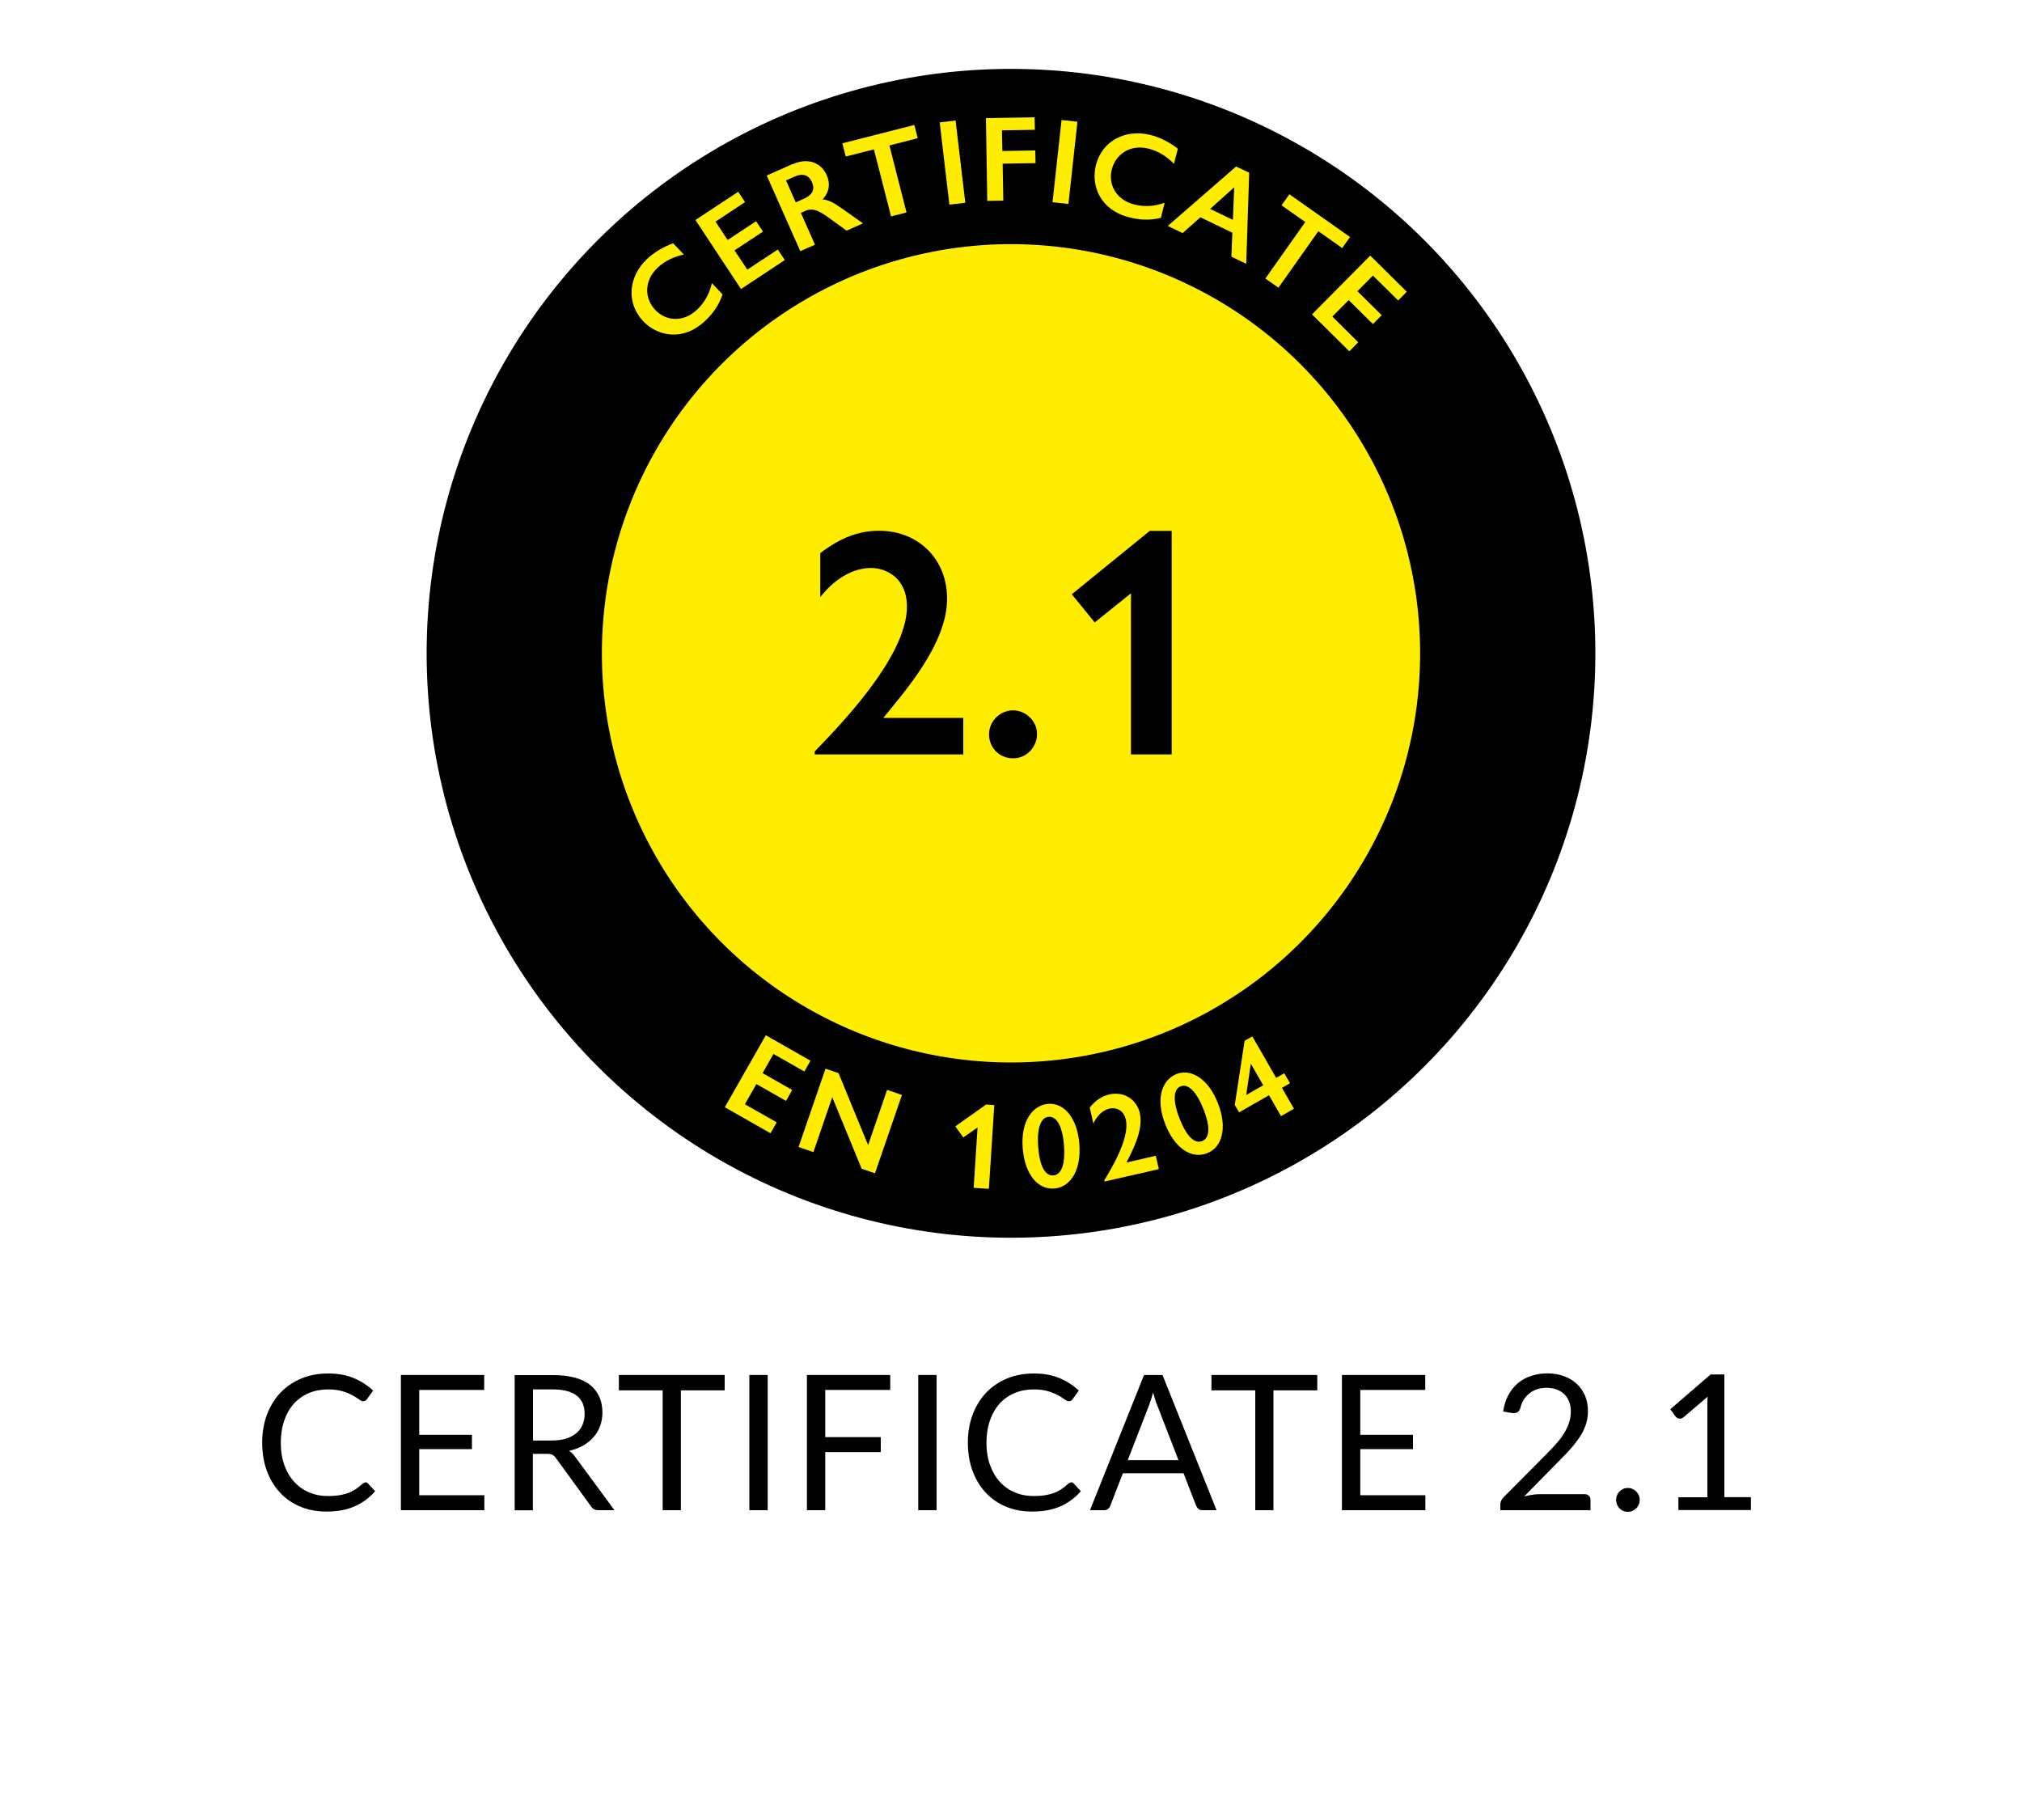 <?xml version="1.0" encoding="UTF-8"?>
<svg id="Lager_2" data-name="Lager 2" xmlns="http://www.w3.org/2000/svg" viewBox="0 0 150 135">
  <defs>
    <style>
      .cls-1, .cls-2, .cls-3 {
        stroke-width: 0px;
      }

      .cls-2, .cls-4 {
        fill: #ffed00;
      }

      .cls-3 {
        fill: none;
      }

      .cls-4 {
        stroke: #000;
        stroke-miterlimit: 10;
        stroke-width: 13px;
      }
    </style>
  </defs>
  <g id="Lager_1-2" data-name="Lager 1">
    <g>
      <rect class="cls-3" width="150" height="135"/>
      <g>
        <circle class="cls-4" cx="75" cy="48.46" r="36.85"/>
        <g>
          <path class="cls-2" d="m49.93,18.04l.8.84c-.77.17-1.42.48-1.95.98-1.05,1-.94,2.32-.17,3.13.77.82,2.06.96,3.1-.02.56-.53.92-1.19,1.1-1.97l.79.84c-.25.76-.69,1.4-1.29,1.96-1.6,1.52-3.5,1.17-4.59.03-1.29-1.36-1.1-3.31.27-4.61.51-.48,1.15-.88,1.95-1.18Z"/>
          <path class="cls-2" d="m54.76,14.22l.51.77-2.19,1.45.9,1.36,2.11-1.39.51.77-2.11,1.39.95,1.43,2.26-1.49.52.78-3.25,2.15-3.38-5.12,3.18-2.1Z"/>
          <path class="cls-2" d="m58.77,12.19c1.22-.54,2.16-.09,2.56.8.28.63.2,1.26-.31,1.8.44.05.7.16,1.49.71l1.51,1.07-1.22.54-1.36-.99c-.89-.65-1.29-.66-1.72-.47l-.31.14,1.05,2.36-1.09.48-2.49-5.61,1.91-.85Zm.26,2.82l.55-.24c.57-.25.94-.61.65-1.27-.22-.5-.66-.67-1.26-.41l-.66.29.72,1.63Z"/>
          <path class="cls-2" d="m67.83,9.27l.25.98-2.1.54,1.27,4.97-1.15.29-1.27-4.97-2.09.53-.25-.98,5.34-1.36Z"/>
          <path class="cls-2" d="m70.89,8.94l.72,6.1-1.18.14-.72-6.1,1.18-.14Z"/>
          <path class="cls-2" d="m76.75,8.69l.02.94-2.44.04.03,1.53,2.44-.04.02.94-2.44.04.05,2.74-1.19.02-.1-6.14,3.63-.06Z"/>
          <path class="cls-2" d="m79.93,9.03l-.67,6.1-1.18-.13.67-6.1,1.18.13Z"/>
          <path class="cls-2" d="m87.38,11.02l-.29,1.13c-.55-.56-1.16-.94-1.87-1.12-1.4-.36-2.46.44-2.74,1.53-.28,1.09.28,2.25,1.67,2.61.75.19,1.5.14,2.25-.13l-.28,1.12c-.77.19-1.55.17-2.35-.04-2.14-.54-2.86-2.33-2.47-3.87.46-1.82,2.21-2.7,4.04-2.24.68.17,1.36.5,2.04,1.02Z"/>
          <path class="cls-2" d="m92.67,12.83l-.22,6.74-1.1-.53.07-1.78-2.37-1.14-1.32,1.17-1.1-.53,5.07-4.41.97.46Zm-2.89,2.67l1.68.81.1-2.42-1.79,1.61Z"/>
          <path class="cls-2" d="m100.15,17.58l-.58.82-1.77-1.25-2.96,4.19-.97-.68,2.96-4.19-1.76-1.24.58-.82,4.5,3.17Z"/>
          <path class="cls-2" d="m104.37,21.63l-.65.66-1.87-1.85-1.15,1.16,1.8,1.78-.65.66-1.8-1.78-1.21,1.22,1.92,1.91-.66.67-2.77-2.74,4.32-4.36,2.71,2.68Z"/>
        </g>
        <g>
          <path class="cls-2" d="m60.13,78.67l-.46.81-2.29-1.3-.81,1.42,2.2,1.25-.46.81-2.2-1.25-.85,1.5,2.36,1.34-.46.81-3.39-1.93,3.04-5.34,3.32,1.89Z"/>
          <path class="cls-2" d="m62.21,79.61l2.19,5.33,1.41-4.1,1.1.38-2,5.81-.99-.34-2.18-5.3-1.4,4.07-1.1-.38,2-5.81.96.33Z"/>
          <path class="cls-2" d="m73.76,81.97l-.4,6.21-1.13-.07.29-4.48-1.06.74-.59-.82,2.28-1.62.61.04Z"/>
          <path class="cls-2" d="m80.07,84.84c.16,2.01-.69,3.22-1.85,3.32-1.22.1-2.19-1.03-2.35-2.97-.17-2.1.79-3.22,1.88-3.31,1.2-.1,2.17,1.07,2.32,2.96Zm-1.93,2.35c.58-.05.9-.78.79-2.23-.11-1.42-.54-2.17-1.14-2.12-.54.04-.89.77-.77,2.25.11,1.42.51,2.14,1.12,2.1Z"/>
          <path class="cls-2" d="m84.56,82.61c.28,1.23-.59,2.81-.99,3.62l2.17-.5.23.99-4.03.92-.02-.08c.41-.7,1.92-3.1,1.6-4.5-.18-.81-.83-.92-1.21-.83-.49.11-.92.51-1.2,1.11l-.27-1.19c.46-.56.92-.85,1.46-.97,1.06-.24,2.02.34,2.27,1.42Z"/>
          <path class="cls-2" d="m90.35,81.83c.74,1.88.28,3.29-.8,3.71-1.14.45-2.4-.34-3.11-2.16-.77-1.96-.18-3.31.83-3.71,1.12-.44,2.39.39,3.08,2.16Zm-1.17,2.81c.54-.21.64-1.01.1-2.36-.52-1.32-1.14-1.92-1.7-1.7-.5.2-.62,1-.08,2.38.52,1.32,1.11,1.91,1.68,1.68Z"/>
          <path class="cls-2" d="m92.9,76.87l1.77,3.08.6-.34.43.74-.6.34.89,1.55-.96.55-.89-1.55-2.22,1.27-.32-.55.73-4.76.58-.33Zm-.11,2.03l-.34,2.32,1.26-.72-.92-1.6Z"/>
        </g>
        <g>
          <path class="cls-1" d="m70.26,44.42c0,3.36-3.22,6.96-4.73,8.83h5.93v2.71h-11.02v-.22c1.49-1.56,6.84-6.91,6.84-10.73,0-2.21-1.61-2.88-2.66-2.88-1.34,0-2.69.79-3.77,2.16v-3.26c1.54-1.18,2.9-1.66,4.37-1.66,2.9,0,5.04,2.09,5.04,5.04Z"/>
          <path class="cls-1" d="m76.93,54.45c0,.96-.77,1.8-1.78,1.8s-1.78-.79-1.78-1.78.84-1.78,1.78-1.78,1.78.79,1.78,1.75Z"/>
          <path class="cls-1" d="m86.92,39.38v16.58h-3.02v-11.95l-2.69,2.16-1.7-2.09,5.78-4.7h1.63Z"/>
        </g>
      </g>
      <g>
        <path class="cls-1" d="m27.09,109.94c.07,0,.14.03.2.09l.54.58c-.41.48-.91.85-1.49,1.11-.59.27-1.29.4-2.12.4-.72,0-1.37-.12-1.96-.37-.59-.25-1.09-.6-1.5-1.05-.42-.45-.74-.99-.97-1.62-.23-.63-.34-1.32-.34-2.08s.12-1.45.36-2.08c.24-.63.57-1.17,1-1.62s.95-.8,1.55-1.05c.6-.25,1.27-.37,1.99-.37s1.34.11,1.89.34c.55.23,1.03.54,1.44.93l-.45.62s-.06.09-.11.12c-.04.03-.1.05-.18.05-.08,0-.19-.05-.31-.14-.12-.09-.28-.19-.48-.3-.2-.11-.44-.21-.73-.3-.29-.09-.66-.14-1.08-.14-.52,0-.99.09-1.42.27-.43.18-.8.44-1.11.78-.31.34-.55.76-.72,1.25-.17.49-.26,1.04-.26,1.66s.09,1.18.27,1.67c.18.49.42.9.74,1.24.31.34.68.6,1.1.77.42.18.88.27,1.37.27.3,0,.57-.02.81-.05.24-.04.46-.09.67-.16.2-.07.39-.17.57-.28.17-.11.35-.25.52-.41.08-.07.16-.1.24-.1Z"/>
        <path class="cls-1" d="m35.93,110.91v1.11h-6.19v-10.03h6.18v1.11h-4.82v3.33h3.91v1.06h-3.91v3.42h4.83Z"/>
        <path class="cls-1" d="m45.59,112.02h-1.2c-.25,0-.43-.1-.55-.29l-2.6-3.58c-.08-.11-.16-.19-.26-.24-.09-.05-.23-.07-.42-.07h-1.03v4.19h-1.35v-10.03h2.83c.63,0,1.18.06,1.65.19.46.13.84.31,1.14.56.3.24.52.54.67.88.15.34.22.73.22,1.15,0,.35-.06.69-.17.99-.11.31-.27.58-.49.83-.21.25-.47.45-.78.63-.31.17-.65.3-1.04.39.17.1.32.24.45.43l2.93,3.98Zm-4.63-5.17c.39,0,.74-.05,1.04-.14.3-.1.55-.23.76-.41.2-.17.36-.38.46-.63s.15-.51.15-.8c0-.6-.2-1.05-.59-1.35s-.98-.46-1.76-.46h-1.48v3.79h1.43Z"/>
        <path class="cls-1" d="m53.76,103.13h-3.25v8.89h-1.35v-8.89h-3.25v-1.14h7.85v1.14Z"/>
        <path class="cls-1" d="m56.95,112.02h-1.36v-10.03h1.36v10.03Z"/>
        <path class="cls-1" d="m61.22,103.09v3.51h4.12v1.11h-4.12v4.31h-1.36v-10.03h6.18v1.11h-4.82Z"/>
        <path class="cls-1" d="m69.48,112.02h-1.36v-10.03h1.36v10.03Z"/>
        <path class="cls-1" d="m79.44,109.94c.07,0,.14.03.2.09l.54.58c-.41.48-.91.85-1.49,1.11-.59.27-1.29.4-2.12.4-.72,0-1.37-.12-1.96-.37-.59-.25-1.09-.6-1.5-1.05-.42-.45-.74-.99-.97-1.62-.23-.63-.34-1.32-.34-2.08s.12-1.45.36-2.08c.24-.63.57-1.17,1-1.62s.95-.8,1.55-1.05c.6-.25,1.27-.37,1.99-.37s1.34.11,1.89.34c.55.23,1.03.54,1.44.93l-.45.62s-.06.09-.11.12c-.04.03-.1.05-.18.05-.08,0-.19-.05-.31-.14-.12-.09-.28-.19-.48-.3-.2-.11-.44-.21-.73-.3-.29-.09-.66-.14-1.08-.14-.52,0-.99.09-1.42.27-.43.18-.8.44-1.11.78-.31.34-.55.76-.72,1.25-.17.49-.26,1.04-.26,1.66s.09,1.18.27,1.67c.18.49.42.9.74,1.24.31.34.68.6,1.1.77.42.18.88.27,1.37.27.3,0,.57-.02.81-.05.24-.04.46-.09.67-.16.2-.07.39-.17.57-.28.17-.11.35-.25.52-.41.08-.07.16-.1.24-.1Z"/>
        <path class="cls-1" d="m90.25,112.02h-1.05c-.12,0-.22-.03-.29-.09s-.13-.14-.17-.23l-.94-2.42h-4.5l-.94,2.42c-.03.08-.08.16-.16.22-.08.07-.18.1-.29.1h-1.05l4.01-10.03h1.37l4.01,10.03Zm-2.83-3.72l-1.58-4.08c-.05-.12-.1-.26-.15-.42s-.1-.33-.15-.51c-.1.38-.2.69-.3.95l-1.58,4.07h3.75Z"/>
        <path class="cls-1" d="m97.72,103.13h-3.25v8.89h-1.35v-8.89h-3.25v-1.14h7.85v1.14Z"/>
        <path class="cls-1" d="m105.74,110.91v1.11h-6.19v-10.03h6.18v1.11h-4.82v3.33h3.91v1.06h-3.91v3.42h4.83Z"/>
        <path class="cls-1" d="m117.55,110.83c.14,0,.24.04.32.12.08.08.12.18.12.31v.76h-6.69v-.43c0-.09.02-.18.06-.27.04-.09.1-.18.18-.26l3.21-3.23c.27-.27.51-.53.73-.78.22-.25.41-.5.56-.75.15-.25.27-.51.36-.77.08-.26.13-.54.13-.83s-.05-.55-.14-.77-.22-.4-.38-.55c-.16-.14-.35-.25-.57-.33-.22-.07-.45-.11-.71-.11s-.49.04-.71.11c-.21.07-.41.18-.57.31-.17.13-.3.29-.42.47-.11.18-.19.38-.24.6-.06.16-.13.27-.23.33s-.23.07-.4.05l-.65-.11c.07-.46.19-.86.38-1.21.19-.35.43-.65.71-.89.29-.24.61-.42.98-.54s.77-.19,1.2-.19.82.06,1.19.19c.37.13.69.31.96.55.27.24.48.53.64.88.15.35.23.74.23,1.18,0,.37-.06.72-.17,1.04-.11.32-.26.62-.46.91s-.41.57-.66.85c-.25.28-.51.55-.79.83l-2.65,2.7c.19-.05.38-.09.57-.12.19-.03.38-.05.55-.05h3.36Z"/>
        <path class="cls-1" d="m119.89,111.25c0-.12.02-.24.07-.34.04-.11.11-.2.18-.28.08-.08.17-.14.28-.19.11-.05.22-.07.34-.07s.24.02.34.07c.11.05.2.11.28.19.08.08.14.17.19.28.05.11.07.22.07.34s-.02.24-.07.35c-.05.1-.11.2-.19.28s-.17.14-.28.19-.22.07-.34.07-.24-.02-.34-.07c-.11-.04-.2-.11-.28-.19-.08-.08-.14-.17-.18-.28-.04-.1-.07-.22-.07-.35Z"/>
        <path class="cls-1" d="m129.89,111.06v.95h-5.38v-.95h2.15v-6.84c0-.21,0-.41.02-.62l-1.79,1.53c-.06.05-.12.08-.18.09-.06.01-.12.01-.17,0-.05,0-.1-.03-.14-.06-.04-.03-.08-.06-.1-.09l-.39-.54,2.99-2.58h1.02v9.1h1.97Z"/>
      </g>
    </g>
  </g>
</svg>